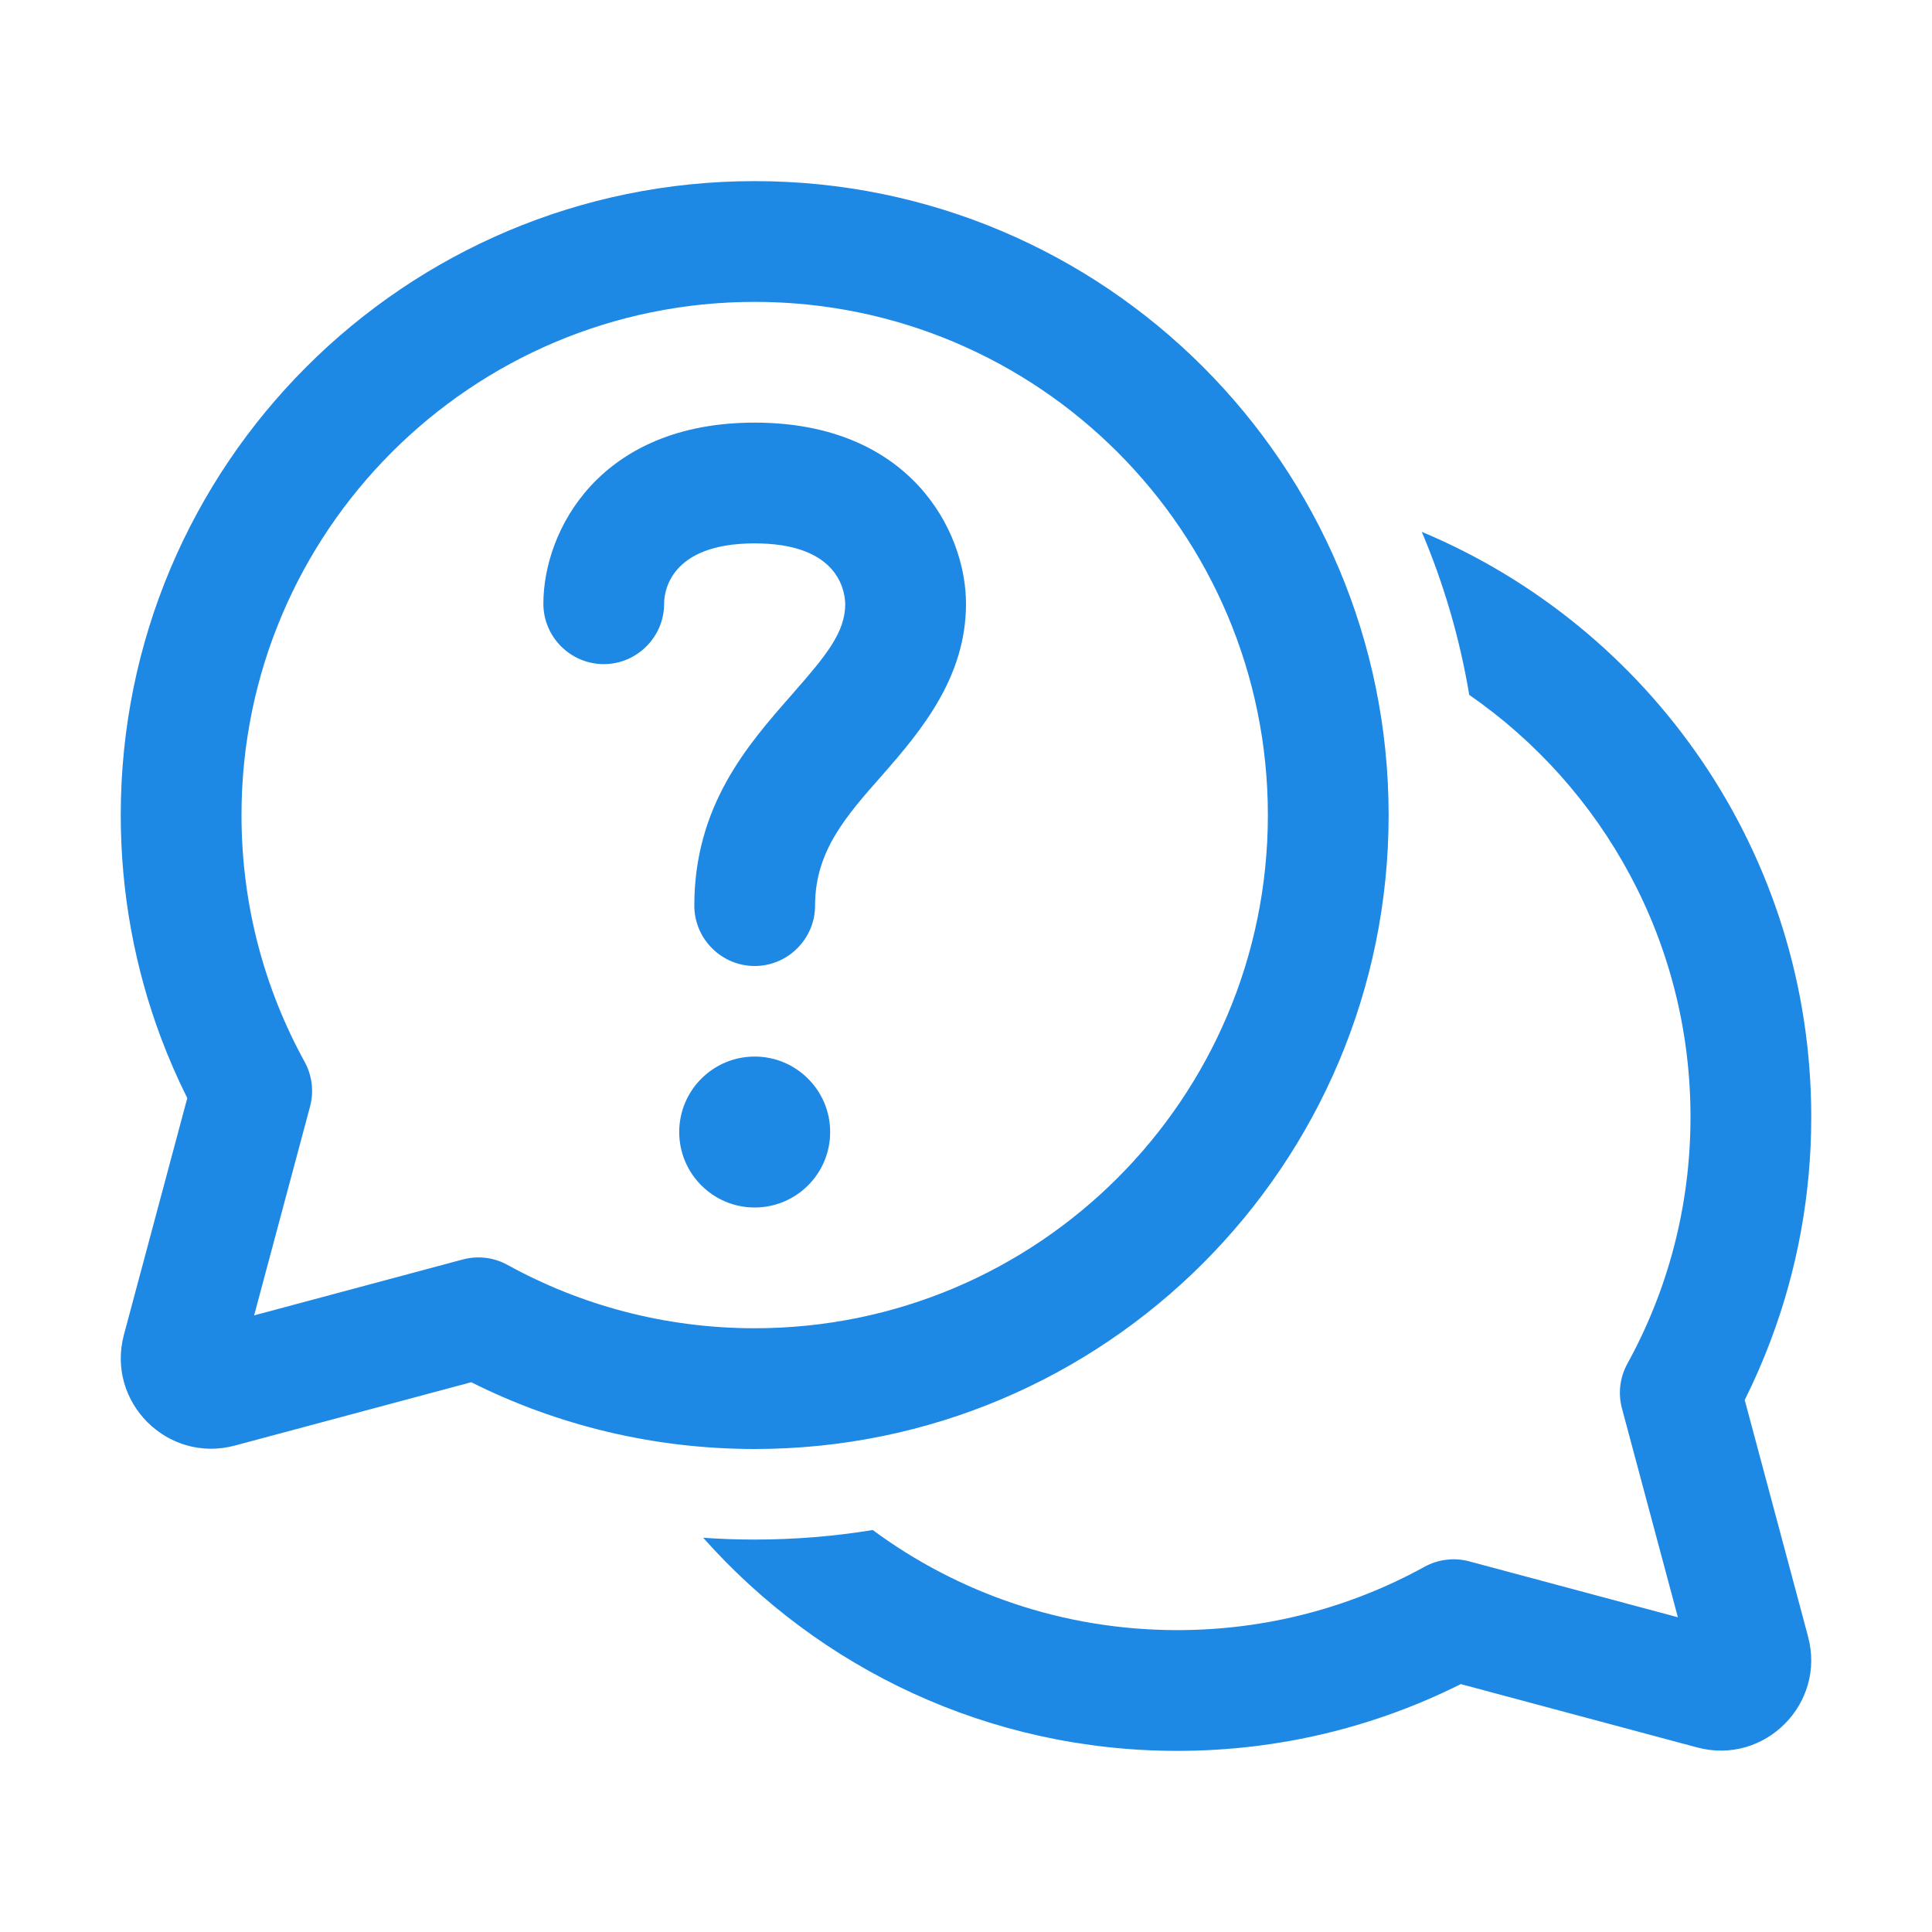 <svg width="32" height="32" viewBox="0 0 32 32" fill="none" xmlns="http://www.w3.org/2000/svg">
<path d="M12.5 3C6.701 3 2 7.701 2 13.5C2 14.799 2.236 16.044 2.668 17.194C2.796 17.534 2.941 17.866 3.102 18.188L2.053 22.106C1.754 23.221 2.774 24.242 3.89 23.943L7.805 22.894C9.219 23.602 10.814 24 12.5 24C18.299 24 23 19.299 23 13.5C23 7.701 18.299 3 12.5 3ZM5.046 17.588C4.379 16.376 4 14.984 4 13.5C4 8.806 7.806 5 12.5 5C17.195 5 21 8.806 21 13.5C21 18.194 17.195 22 12.5 22C11.014 22 9.619 21.619 8.406 20.951C8.18 20.826 7.914 20.794 7.665 20.861L4.209 21.787L5.135 18.329C5.202 18.08 5.17 17.814 5.046 17.588ZM14.455 25.342C13.819 25.446 13.166 25.5 12.5 25.5C12.213 25.5 11.929 25.49 11.647 25.47C13.57 27.636 16.376 29 19.5 29C21.186 29 22.782 28.602 24.195 27.894L28.11 28.943C29.226 29.242 30.246 28.221 29.947 27.106L28.898 23.188C29.059 22.866 29.204 22.534 29.331 22.194C29.764 21.044 30 19.799 30 18.5C30 14.136 27.338 10.394 23.549 8.809C23.911 9.663 24.178 10.567 24.335 11.509C26.55 13.043 28 15.602 28 18.5C28 19.984 27.621 21.376 26.954 22.588C26.83 22.814 26.798 23.08 26.865 23.329L27.791 26.787L24.335 25.861C24.086 25.794 23.82 25.827 23.594 25.951C22.381 26.619 20.986 27 19.5 27C17.611 27 15.866 26.384 14.455 25.342ZM11.5 15C11.5 15.55 11.95 16 12.5 16C13.05 16 13.5 15.55 13.5 15C13.5 14.099 14.01 13.522 14.602 12.851L14.62 12.83C15.27 12.09 16 11.21 16 10C16 8.79 15.07 7 12.5 7C9.93 7 9 8.79 9 10C9 10.55 9.45 11 10 11C10.55 11 11 10.55 11 10C11 9.83 11.07 9 12.5 9C13.82 9 13.99 9.71 14 10C14 10.48 13.68 10.86 13.12 11.5L13.101 11.522C12.384 12.338 11.5 13.345 11.5 15ZM13.75 18.75C13.75 19.44 13.19 20 12.5 20C11.81 20 11.25 19.44 11.25 18.75C11.25 18.06 11.81 17.5 12.5 17.5C13.19 17.5 13.75 18.06 13.75 18.75Z" fill="#1E88E5"/>
</svg>
